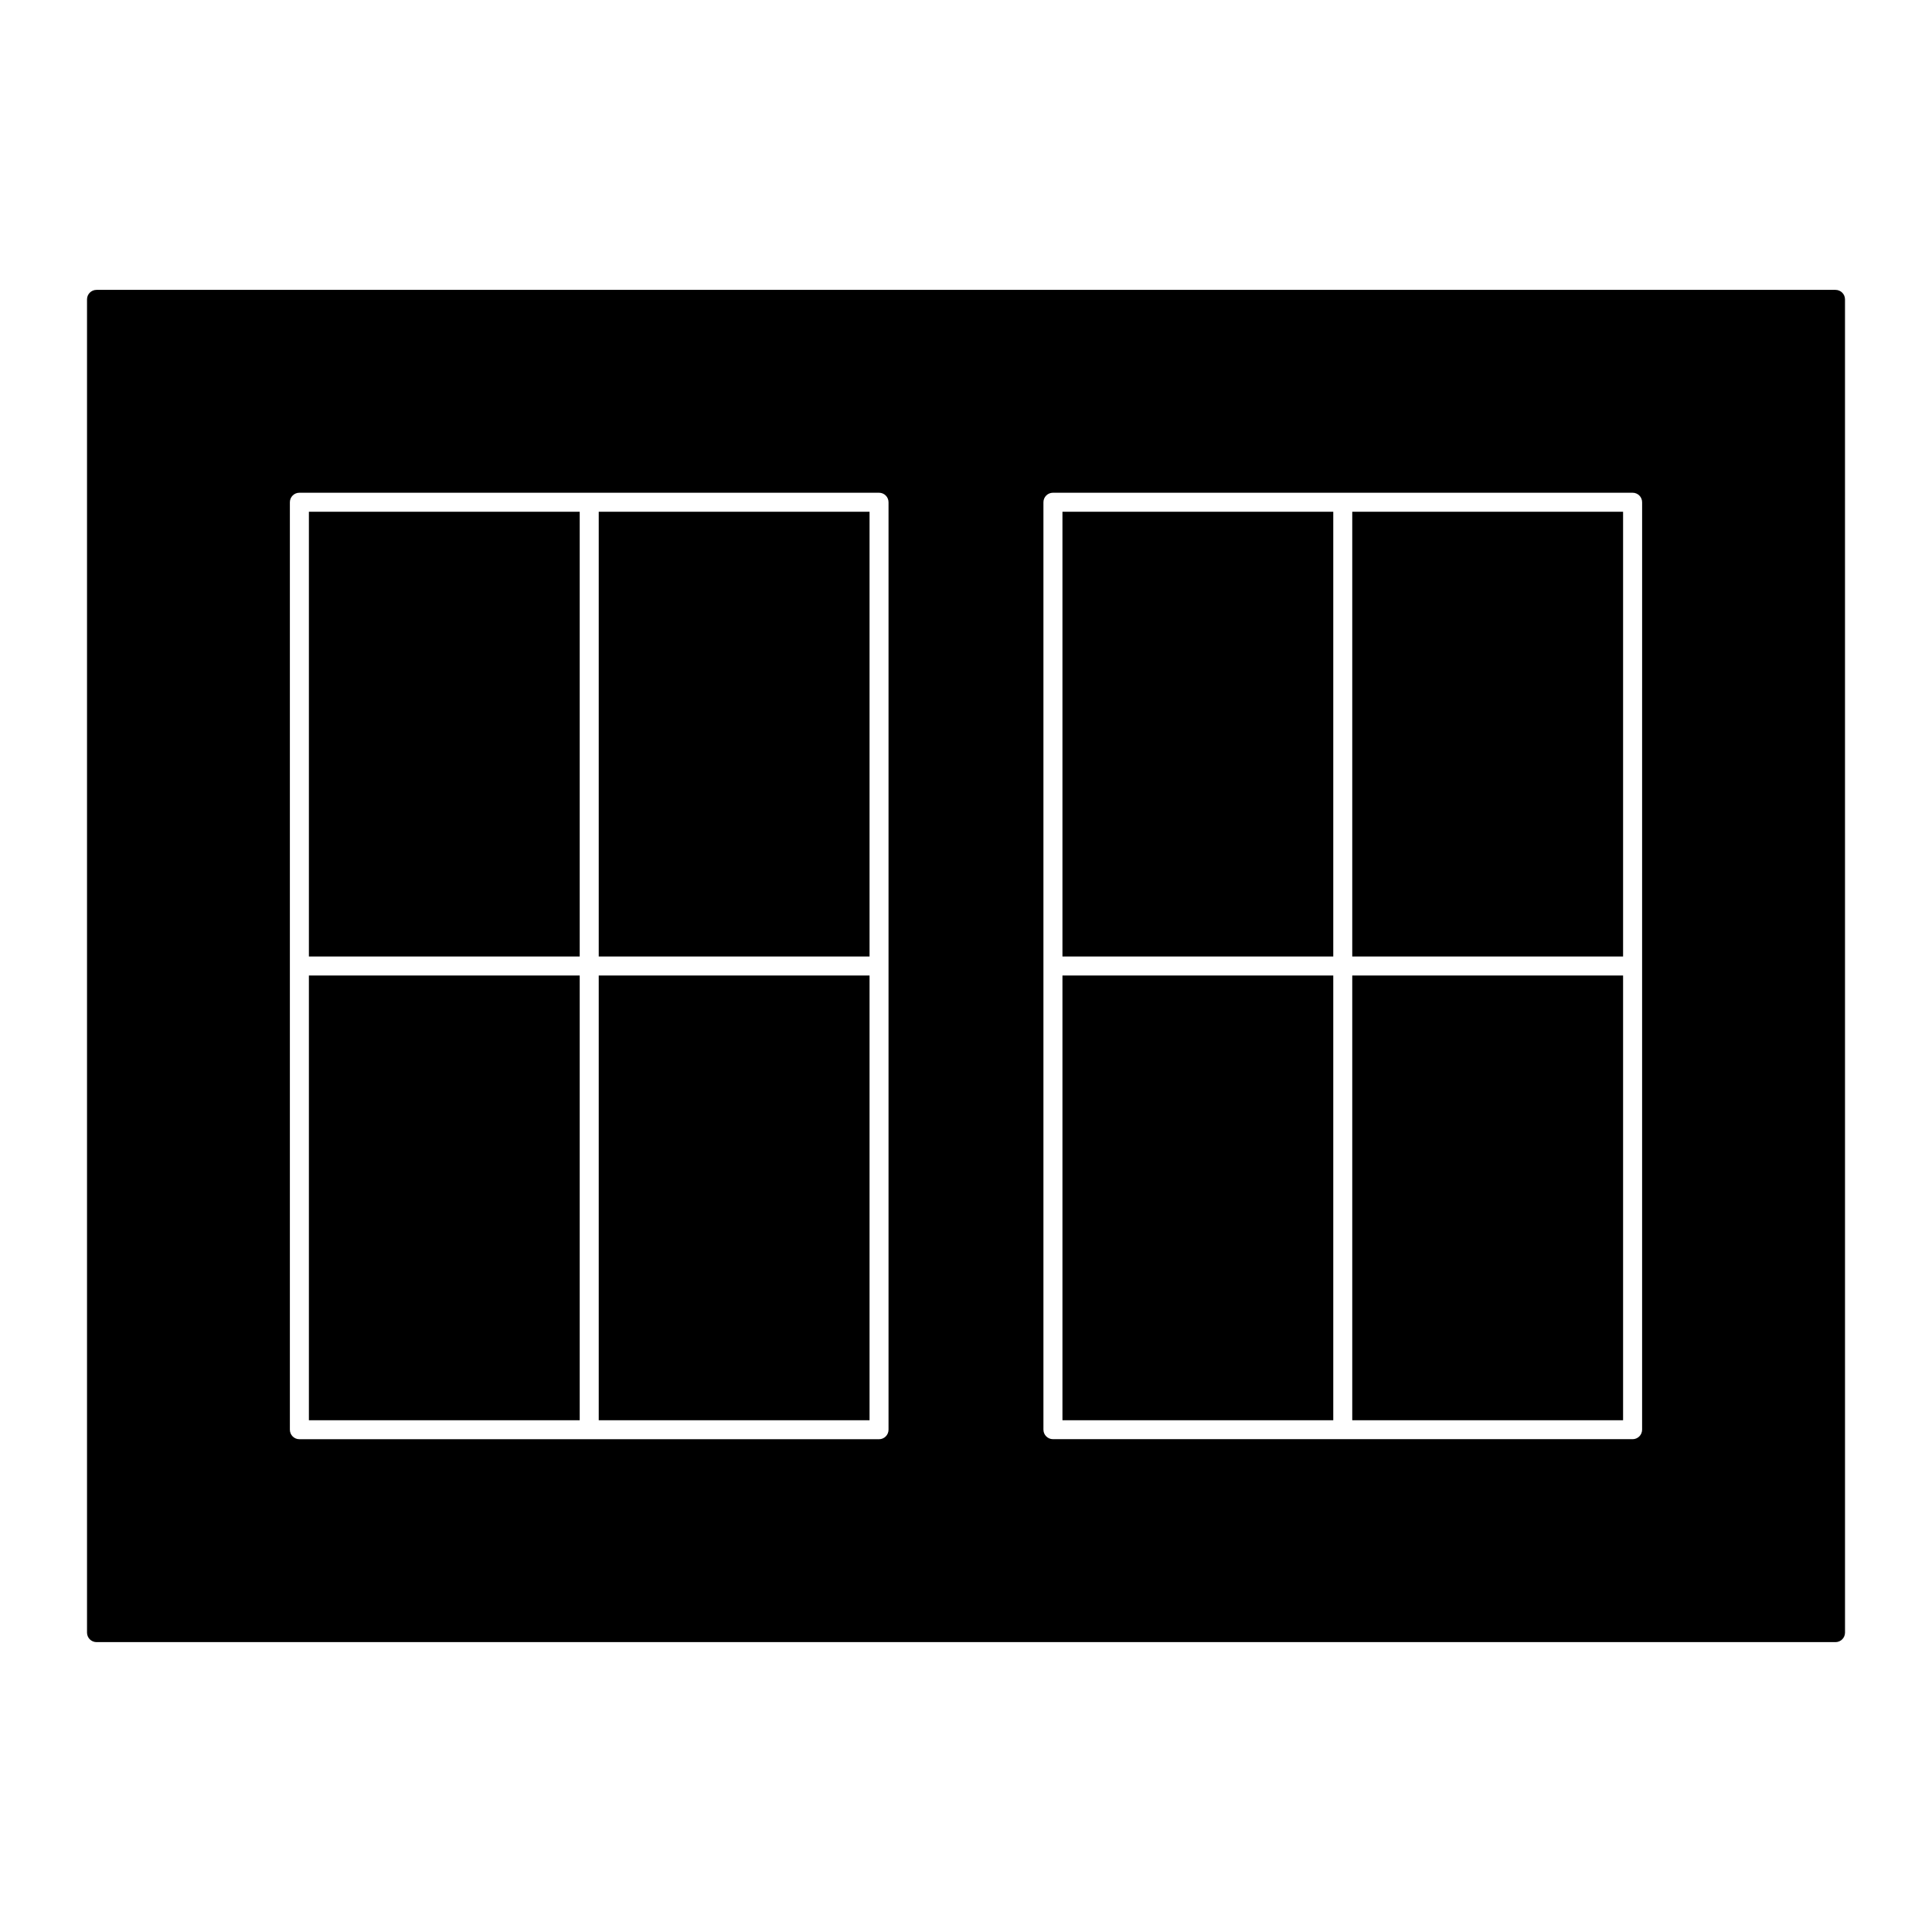 <?xml version="1.0" encoding="UTF-8"?>
<!-- Uploaded to: SVG Repo, www.svgrepo.com, Generator: SVG Repo Mixer Tools -->
<svg fill="#000000" width="800px" height="800px" version="1.1" viewBox="144 144 512 512" xmlns="http://www.w3.org/2000/svg">
 <g>
  <path d="m630.42 220.82h-460.84c-1.391 0-2.519 1.125-2.519 2.519v353.32c0 1.387 1.129 2.519 2.519 2.519h460.85c1.391 0 2.519-1.133 2.519-2.519l-0.004-353.32c-0.004-1.402-1.129-2.519-2.523-2.519zm-409.6 302.07v-245.79c0-1.395 1.129-2.519 2.519-2.519h153.61c1.391 0 2.519 1.125 2.519 2.519v245.79c0 1.387-1.129 2.519-2.519 2.519l-76.805-0.004h-76.805c-1.398 0-2.519-1.133-2.519-2.516zm199.7 0v-245.79c0-1.395 1.129-2.519 2.519-2.519h153.62c1.391 0 2.519 1.125 2.519 2.519l-0.004 122.89v122.89c0 1.387-1.129 2.519-2.519 2.519l-76.809-0.004h-76.805c-1.391 0-2.519-1.133-2.519-2.516z"/>
  <path d="m302.67 279.62h71.77v117.86h-71.77z"/>
  <path d="m302.67 402.52h71.77v117.86h-71.77z"/>
  <path d="m225.86 402.52h71.77v117.86h-71.77z"/>
  <path d="m225.86 279.62h71.77v117.86h-71.77z"/>
  <path d="m425.56 402.52h71.77v117.86h-71.77z"/>
  <path d="m502.36 279.62h71.773v117.86h-71.773z"/>
  <path d="m425.56 279.62h71.77v117.86h-71.77z"/>
  <path d="m502.36 402.52h71.773v117.86h-71.773z"/>
 </g>
</svg>